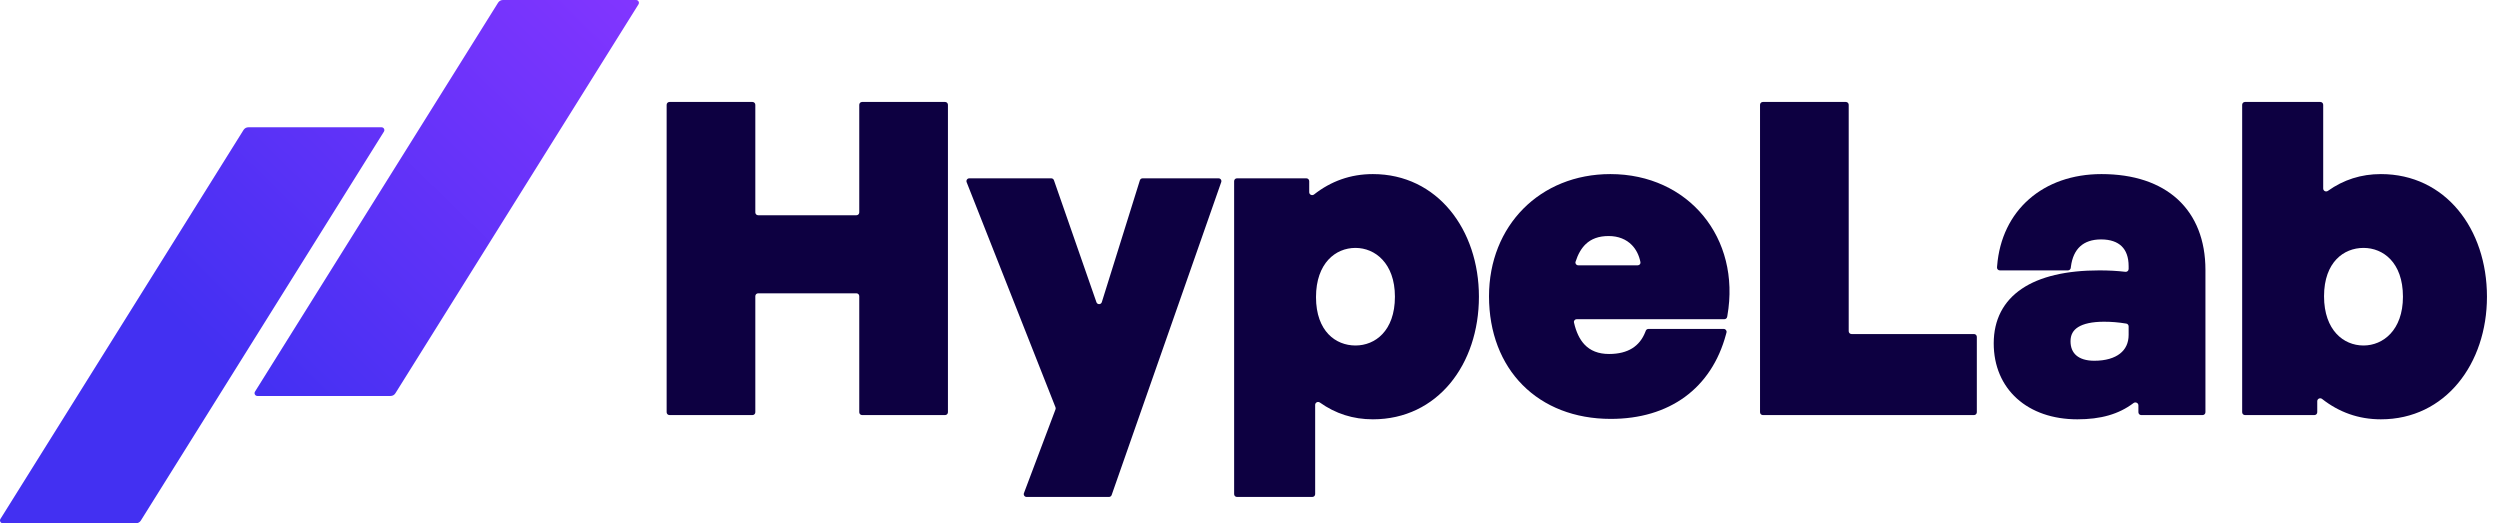 <svg width="172" height="36" viewBox="0 0 172 36" fill="none" xmlns="http://www.w3.org/2000/svg">
<path fill-rule="evenodd" clip-rule="evenodd" d="M34.6 0C34.466 0 34.341 0.069 34.27 0.183L17.543 26.945C17.462 27.075 17.556 27.243 17.708 27.243H26.871C27.006 27.243 27.13 27.174 27.201 27.06L43.928 0.298C44.009 0.168 43.916 0 43.763 0H34.6ZM17.087 8.757C16.952 8.757 16.828 8.826 16.756 8.94L0.03 35.702C-0.051 35.832 0.042 36 0.195 36H9.358C9.492 36 9.617 35.931 9.688 35.817L26.415 9.055C26.495 8.925 26.402 8.757 26.25 8.757H17.087Z" fill="url(#paint0_linear_1_691)"/>
<path d="M45.865 28.362C45.865 28.47 45.953 28.557 46.06 28.557H51.771C51.879 28.557 51.966 28.47 51.966 28.362V20.374C51.966 20.267 52.053 20.18 52.161 20.18H58.923C59.03 20.18 59.117 20.267 59.117 20.374V28.362C59.117 28.47 59.204 28.557 59.312 28.557H65.023C65.131 28.557 65.218 28.47 65.218 28.362V7.21C65.218 7.102 65.131 7.015 65.023 7.015H59.312C59.204 7.015 59.117 7.102 59.117 7.21V14.614C59.117 14.722 59.03 14.809 58.923 14.809H52.161C52.053 14.809 51.966 14.722 51.966 14.614V7.21C51.966 7.102 51.879 7.015 51.771 7.015H46.06C45.953 7.015 45.865 7.102 45.865 7.21V28.362Z" fill="#0D0041"/>
<path d="M76.297 34.19C76.38 34.19 76.453 34.138 76.481 34.06L84.021 12.528C84.066 12.402 83.972 12.269 83.838 12.269H78.609C78.523 12.269 78.448 12.325 78.423 12.406L75.805 20.788C75.749 20.967 75.497 20.971 75.435 20.794L72.511 12.4C72.484 12.322 72.41 12.269 72.328 12.269H66.686C66.549 12.269 66.455 12.408 66.505 12.535L72.618 28.022C72.636 28.067 72.637 28.117 72.62 28.162L70.447 33.927C70.399 34.054 70.493 34.19 70.629 34.19H76.297Z" fill="#0D0041"/>
<path fill-rule="evenodd" clip-rule="evenodd" d="M84.908 33.996C84.908 34.103 84.995 34.19 85.102 34.19H90.288C90.396 34.19 90.483 34.103 90.483 33.996V27.854C90.483 27.691 90.673 27.599 90.806 27.693C91.885 28.461 93.093 28.849 94.453 28.849C98.894 28.849 101.75 25.076 101.75 20.413C101.75 15.81 98.895 11.977 94.453 11.977C92.911 11.977 91.565 12.469 90.406 13.38C90.274 13.484 90.074 13.393 90.074 13.225V12.464C90.074 12.356 89.987 12.269 89.88 12.269H85.102C84.995 12.269 84.908 12.356 84.908 12.464V33.996ZM93.256 17.056C93.937 17.056 94.61 17.324 95.114 17.868C95.618 18.41 95.971 19.247 95.971 20.413C95.971 21.61 95.617 22.445 95.115 22.979C94.614 23.514 93.941 23.77 93.256 23.77C92.568 23.77 91.896 23.519 91.395 22.992C90.895 22.466 90.541 21.639 90.541 20.442C90.541 19.259 90.888 18.415 91.388 17.87C91.887 17.325 92.559 17.056 93.256 17.056Z" fill="#0D0041"/>
<path fill-rule="evenodd" clip-rule="evenodd" d="M108.29 22.189C108.263 22.07 108.355 21.96 108.477 21.96H118.638C118.732 21.96 118.813 21.892 118.829 21.799L118.844 21.718C119.779 16.379 116.174 11.977 110.792 11.977C105.958 11.977 102.444 15.525 102.444 20.384C102.444 22.887 103.277 25.001 104.754 26.489C106.231 27.978 108.331 28.82 110.821 28.82C112.827 28.82 114.561 28.302 115.923 27.307C117.285 26.311 118.254 24.851 118.75 22.999L118.783 22.876C118.816 22.753 118.723 22.631 118.595 22.631H113.41C113.33 22.631 113.258 22.681 113.229 22.756L113.205 22.819C113.006 23.336 112.701 23.712 112.298 23.963C111.892 24.216 111.365 24.354 110.704 24.354C109.966 24.354 109.414 24.128 109.012 23.701C108.687 23.356 108.441 22.858 108.29 22.189ZM112.272 16.859C112.558 17.152 112.765 17.548 112.863 18.035C112.886 18.15 112.795 18.253 112.678 18.253H108.58C108.452 18.253 108.359 18.132 108.397 18.011C108.567 17.476 108.802 17.079 109.093 16.8C109.477 16.432 109.99 16.239 110.675 16.239C111.35 16.239 111.892 16.469 112.272 16.859Z" fill="#0D0041"/>
<path d="M121.09 28.362C121.09 28.47 121.177 28.557 121.285 28.557H135.811C135.919 28.557 136.006 28.47 136.006 28.362V23.176C136.006 23.069 135.919 22.982 135.811 22.982H127.385C127.278 22.982 127.191 22.895 127.191 22.787V7.21C127.191 7.102 127.104 7.015 126.996 7.015H121.285C121.177 7.015 121.09 7.102 121.09 7.21V28.362Z" fill="#0D0041"/>
<path fill-rule="evenodd" clip-rule="evenodd" d="M146.787 27.73C146.921 27.629 147.122 27.721 147.122 27.889V28.362C147.122 28.47 147.209 28.557 147.316 28.557H151.539C151.647 28.557 151.734 28.47 151.734 28.362V18.574C151.734 16.525 151.076 14.864 149.83 13.718C148.586 12.575 146.793 11.977 144.582 11.977C142.581 11.977 140.86 12.595 139.599 13.703C138.337 14.811 137.554 16.395 137.403 18.288L137.394 18.393C137.385 18.506 137.475 18.603 137.588 18.603H142.274C142.372 18.603 142.455 18.53 142.468 18.433L142.478 18.348C142.56 17.712 142.785 17.25 143.118 16.948C143.45 16.646 143.922 16.472 144.553 16.472C145.203 16.472 145.668 16.648 145.97 16.941C146.271 17.233 146.45 17.681 146.45 18.311V18.506C146.45 18.624 146.346 18.715 146.229 18.701C145.677 18.636 145.071 18.603 144.436 18.603C142.16 18.603 140.349 19.023 139.099 19.868C137.832 20.724 137.168 22 137.168 23.624C137.168 25.188 137.746 26.503 138.768 27.424C139.788 28.342 141.227 28.849 142.919 28.849C144.527 28.849 145.765 28.503 146.787 27.73ZM144.086 24.82C143.518 24.82 143.112 24.678 142.853 24.456C142.6 24.24 142.452 23.918 142.452 23.478C142.452 23.036 142.628 22.722 142.978 22.503C143.349 22.271 143.934 22.135 144.757 22.135C145.263 22.135 145.732 22.172 146.289 22.263C146.383 22.278 146.45 22.36 146.45 22.454V23.04C146.45 23.599 146.238 24.03 145.858 24.328C145.469 24.633 144.876 24.82 144.086 24.82Z" fill="#0D0041"/>
<path fill-rule="evenodd" clip-rule="evenodd" d="M154.261 28.362C154.261 28.47 154.348 28.557 154.455 28.557H159.233C159.34 28.557 159.427 28.47 159.427 28.362V27.601C159.427 27.433 159.627 27.342 159.758 27.446C160.918 28.357 162.264 28.849 163.805 28.849C168.248 28.849 171.103 25.016 171.103 20.413C171.103 15.75 168.247 11.977 163.805 11.977C162.446 11.977 161.238 12.365 160.159 13.133C160.026 13.227 159.836 13.135 159.836 12.972V7.21C159.836 7.102 159.749 7.015 159.641 7.015H154.455C154.348 7.015 154.261 7.102 154.261 7.21V28.362ZM162.609 17.056C163.294 17.056 163.966 17.312 164.468 17.847C164.97 18.381 165.323 19.216 165.323 20.413C165.323 21.579 164.971 22.416 164.467 22.958C163.963 23.502 163.29 23.77 162.609 23.77C161.912 23.77 161.24 23.501 160.741 22.956C160.241 22.411 159.894 21.567 159.894 20.384C159.894 19.187 160.248 18.36 160.748 17.834C161.249 17.307 161.921 17.056 162.609 17.056Z" fill="#0D0041"/>
<defs>
<linearGradient id="paint0_linear_1_691" x1="43.919" y1="-1.56929e-06" x2="17.357" y2="27.243" gradientUnits="userSpaceOnUse">
<stop stop-color="#8235FF"/>
<stop offset="1" stop-color="#4330F2"/>
</linearGradient>
</defs>
</svg>
